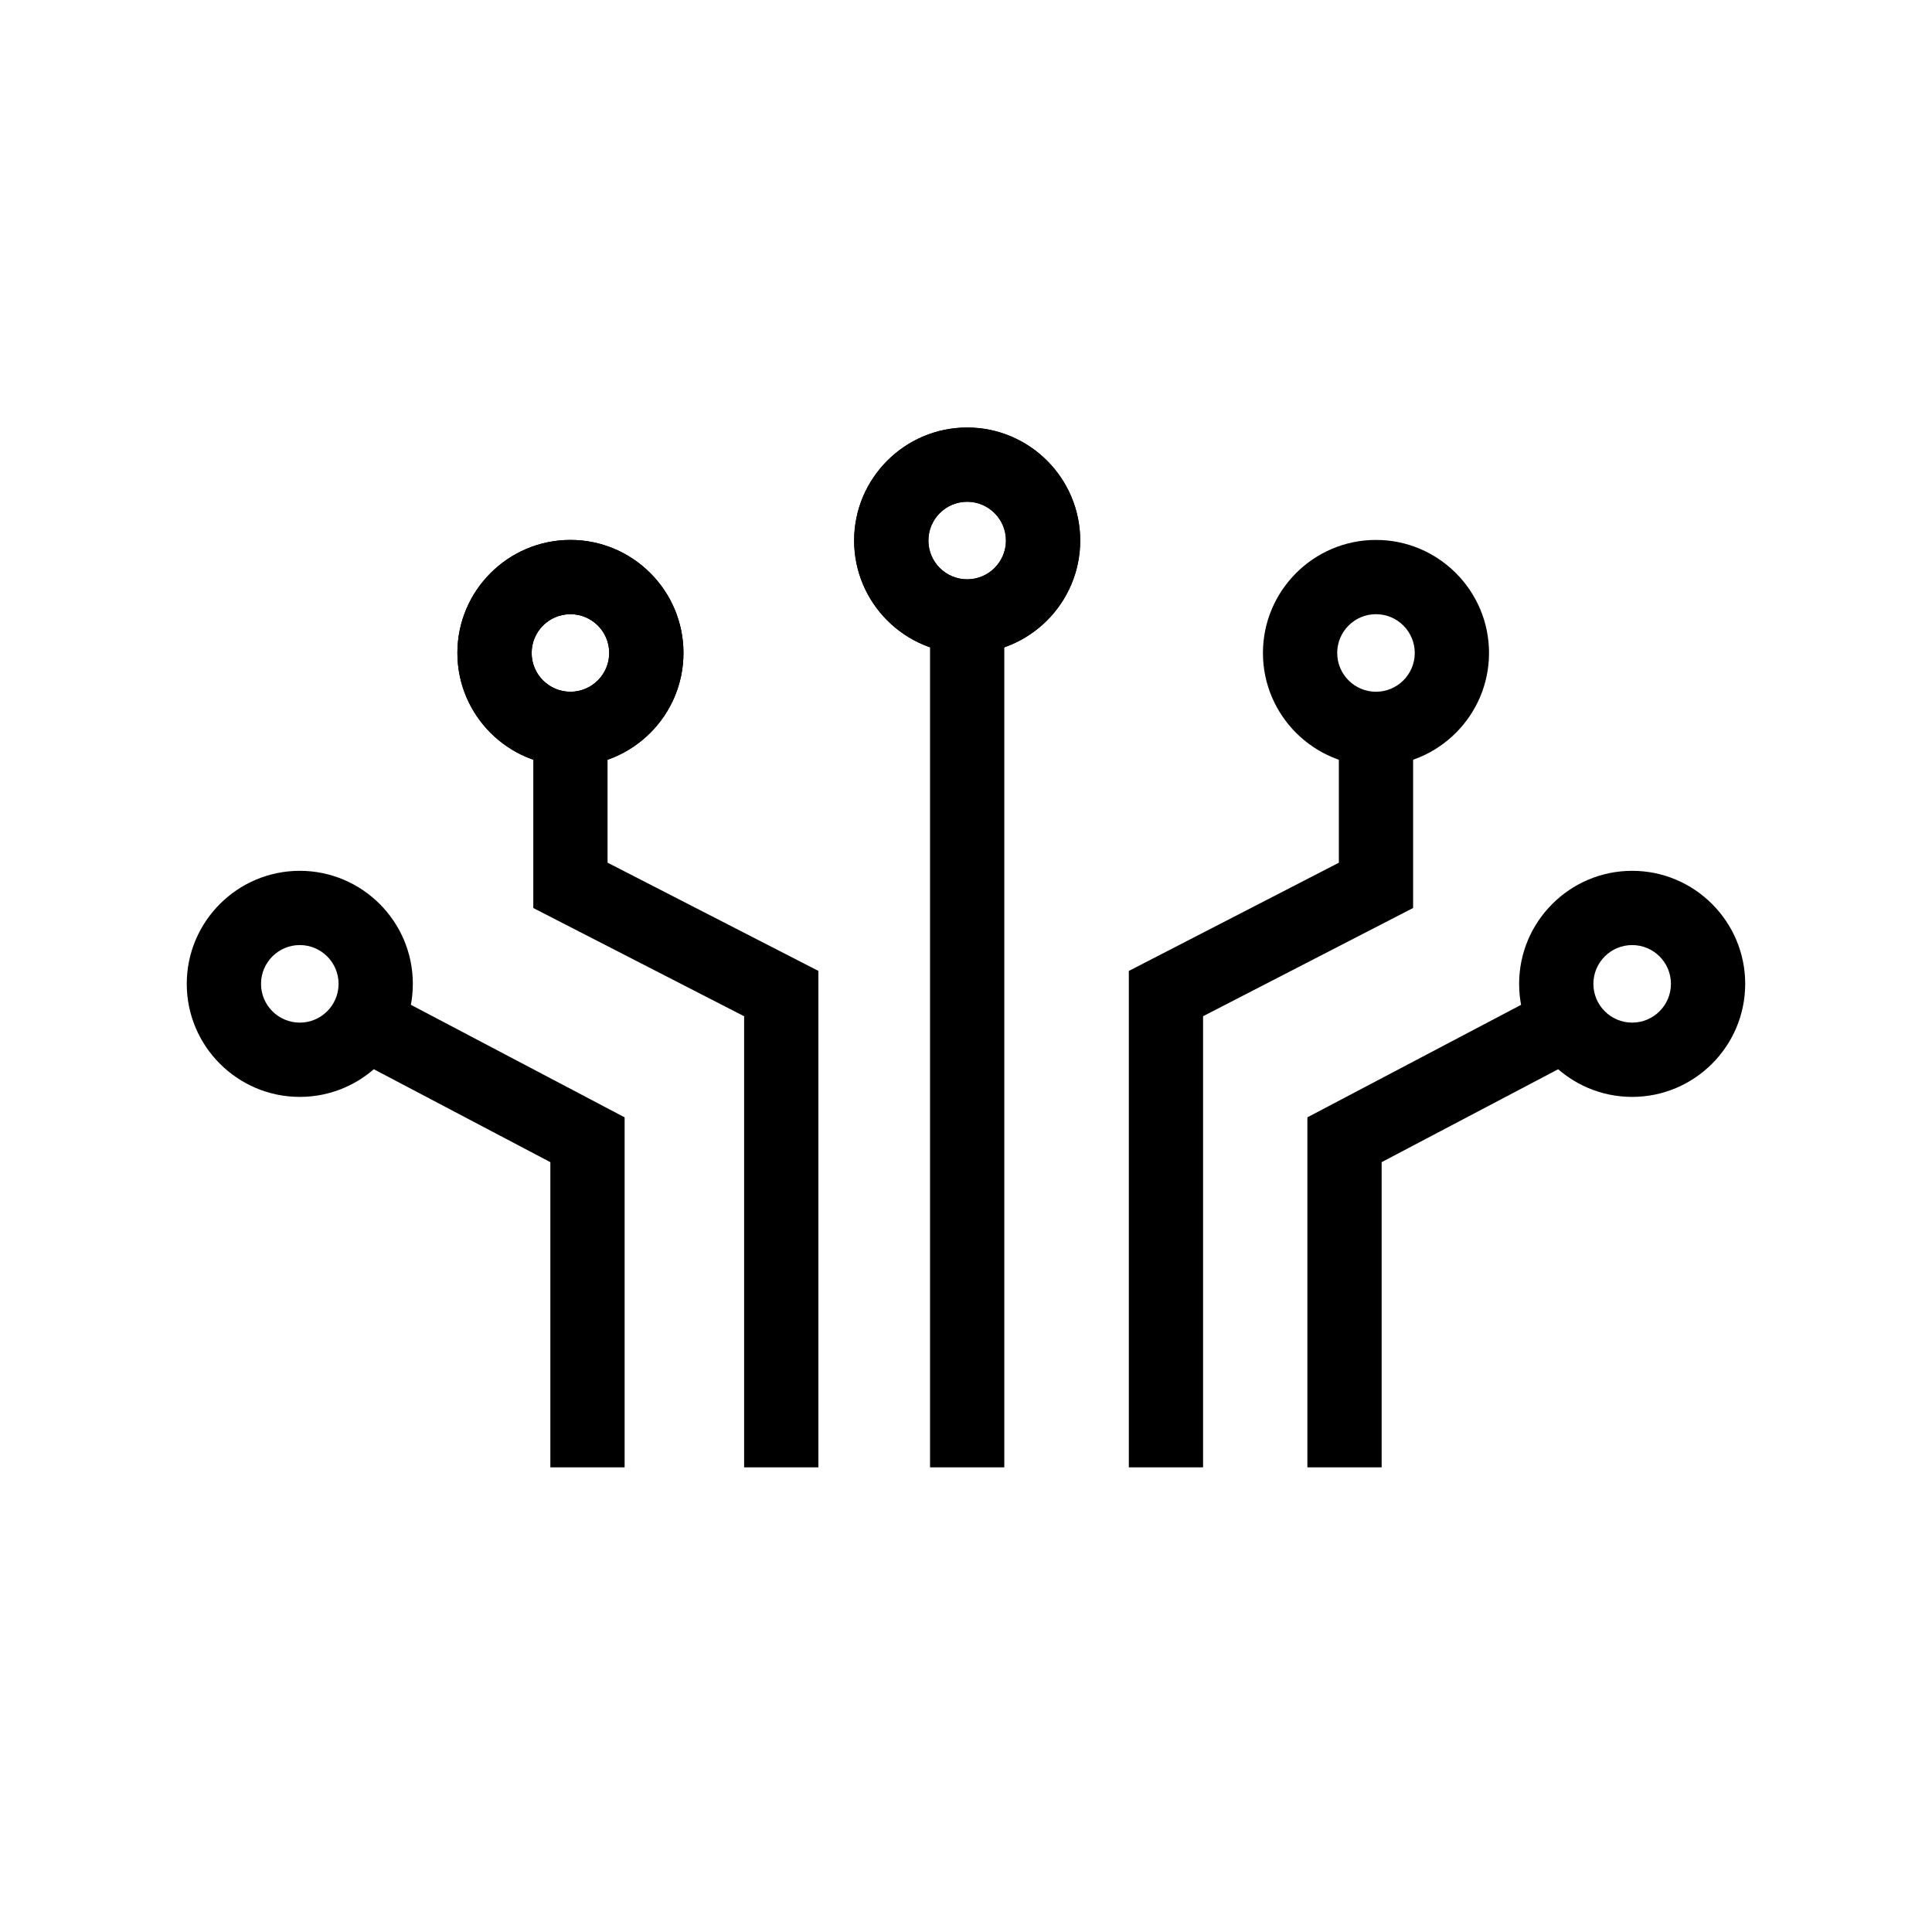 <?xml version="1.0" encoding="UTF-8"?>
<!-- Uploaded to: ICON Repo, www.svgrepo.com, Generator: ICON Repo Mixer Tools -->
<svg fill="#000000" width="800px" height="800px" version="1.1" viewBox="144 144 512 512" xmlns="http://www.w3.org/2000/svg">
 <g>
  <path d="m390.47 307.38h19.68v225.48h-19.68z"/>
  <path d="m400.31 317.21c-16.516 0-29.957-13.441-29.957-29.957 0-16.516 13.438-29.957 29.957-29.957 16.516 0 29.957 13.441 29.957 29.957 0 16.516-13.441 29.957-29.957 29.957zm0-40.238c-5.668 0-10.277 4.609-10.277 10.277 0 5.668 4.609 10.277 10.277 10.277 5.668 0 10.277-4.609 10.277-10.277 0-5.664-4.609-10.277-10.277-10.277z"/>
  <path d="m400.31 317.21c-16.516 0-29.957-13.441-29.957-29.957 0-16.516 13.438-29.957 29.957-29.957 16.516 0 29.957 13.441 29.957 29.957 0 16.516-13.441 29.957-29.957 29.957zm0-40.238c-5.668 0-10.277 4.609-10.277 10.277 0 5.668 4.609 10.277 10.277 10.277 5.668 0 10.277-4.609 10.277-10.277 0-5.664-4.609-10.277-10.277-10.277z"/>
  <path d="m508.65 347c-16.516 0-29.957-13.441-29.957-29.957s13.441-29.957 29.957-29.957c16.52 0 29.957 13.441 29.957 29.957s-13.438 29.957-29.957 29.957zm0-40.234c-5.668 0-10.277 4.609-10.277 10.277s4.609 10.277 10.277 10.277c5.668 0 10.277-4.609 10.277-10.277s-4.609-10.277-10.277-10.277z"/>
  <path d="m462.83 532.86h-19.68v-131.55l55.66-28.68v-35.473h19.68v47.469l-55.66 28.68z"/>
  <path d="m576.54 434.69c-16.516 0-29.957-13.441-29.957-29.957s13.441-29.957 29.957-29.957 29.957 13.441 29.957 29.957-13.441 29.957-29.957 29.957zm0-40.238c-5.668 0-10.277 4.609-10.277 10.277s4.609 10.277 10.277 10.277 10.277-4.609 10.277-10.277-4.609-10.277-10.277-10.277z"/>
  <path d="m295.17 347c-16.52 0-29.957-13.441-29.957-29.957s13.438-29.957 29.957-29.957c16.516 0 29.957 13.441 29.957 29.957s-13.441 29.957-29.957 29.957zm0-40.234c-5.668 0-10.277 4.609-10.277 10.277s4.609 10.277 10.277 10.277 10.277-4.609 10.277-10.277-4.609-10.277-10.277-10.277z"/>
  <path d="m360.88 532.86h-19.68v-119.54l-55.871-28.684v-47.477h19.68v35.457l55.871 28.684z"/>
  <path d="m295.17 347c-16.52 0-29.957-13.441-29.957-29.957s13.438-29.957 29.957-29.957c16.516 0 29.957 13.441 29.957 29.957s-13.441 29.957-29.957 29.957zm0-40.234c-5.668 0-10.277 4.609-10.277 10.277s4.609 10.277 10.277 10.277 10.277-4.609 10.277-10.277-4.609-10.277-10.277-10.277z"/>
  <path d="m510.15 532.86h-19.68v-92.754l63.414-33.387 9.168 17.418-52.902 27.848z"/>
  <path d="m223.45 434.69c-16.516 0-29.957-13.441-29.957-29.957s13.441-29.957 29.957-29.957 29.957 13.441 29.957 29.957-13.441 29.957-29.957 29.957zm0-40.238c-5.668 0-10.277 4.609-10.277 10.277s4.609 10.277 10.277 10.277 10.277-4.609 10.277-10.277-4.609-10.277-10.277-10.277z"/>
  <path d="m309.53 532.86h-19.68v-80.875l-52.902-27.848 9.168-17.418 63.414 33.387z"/>
 </g>
</svg>